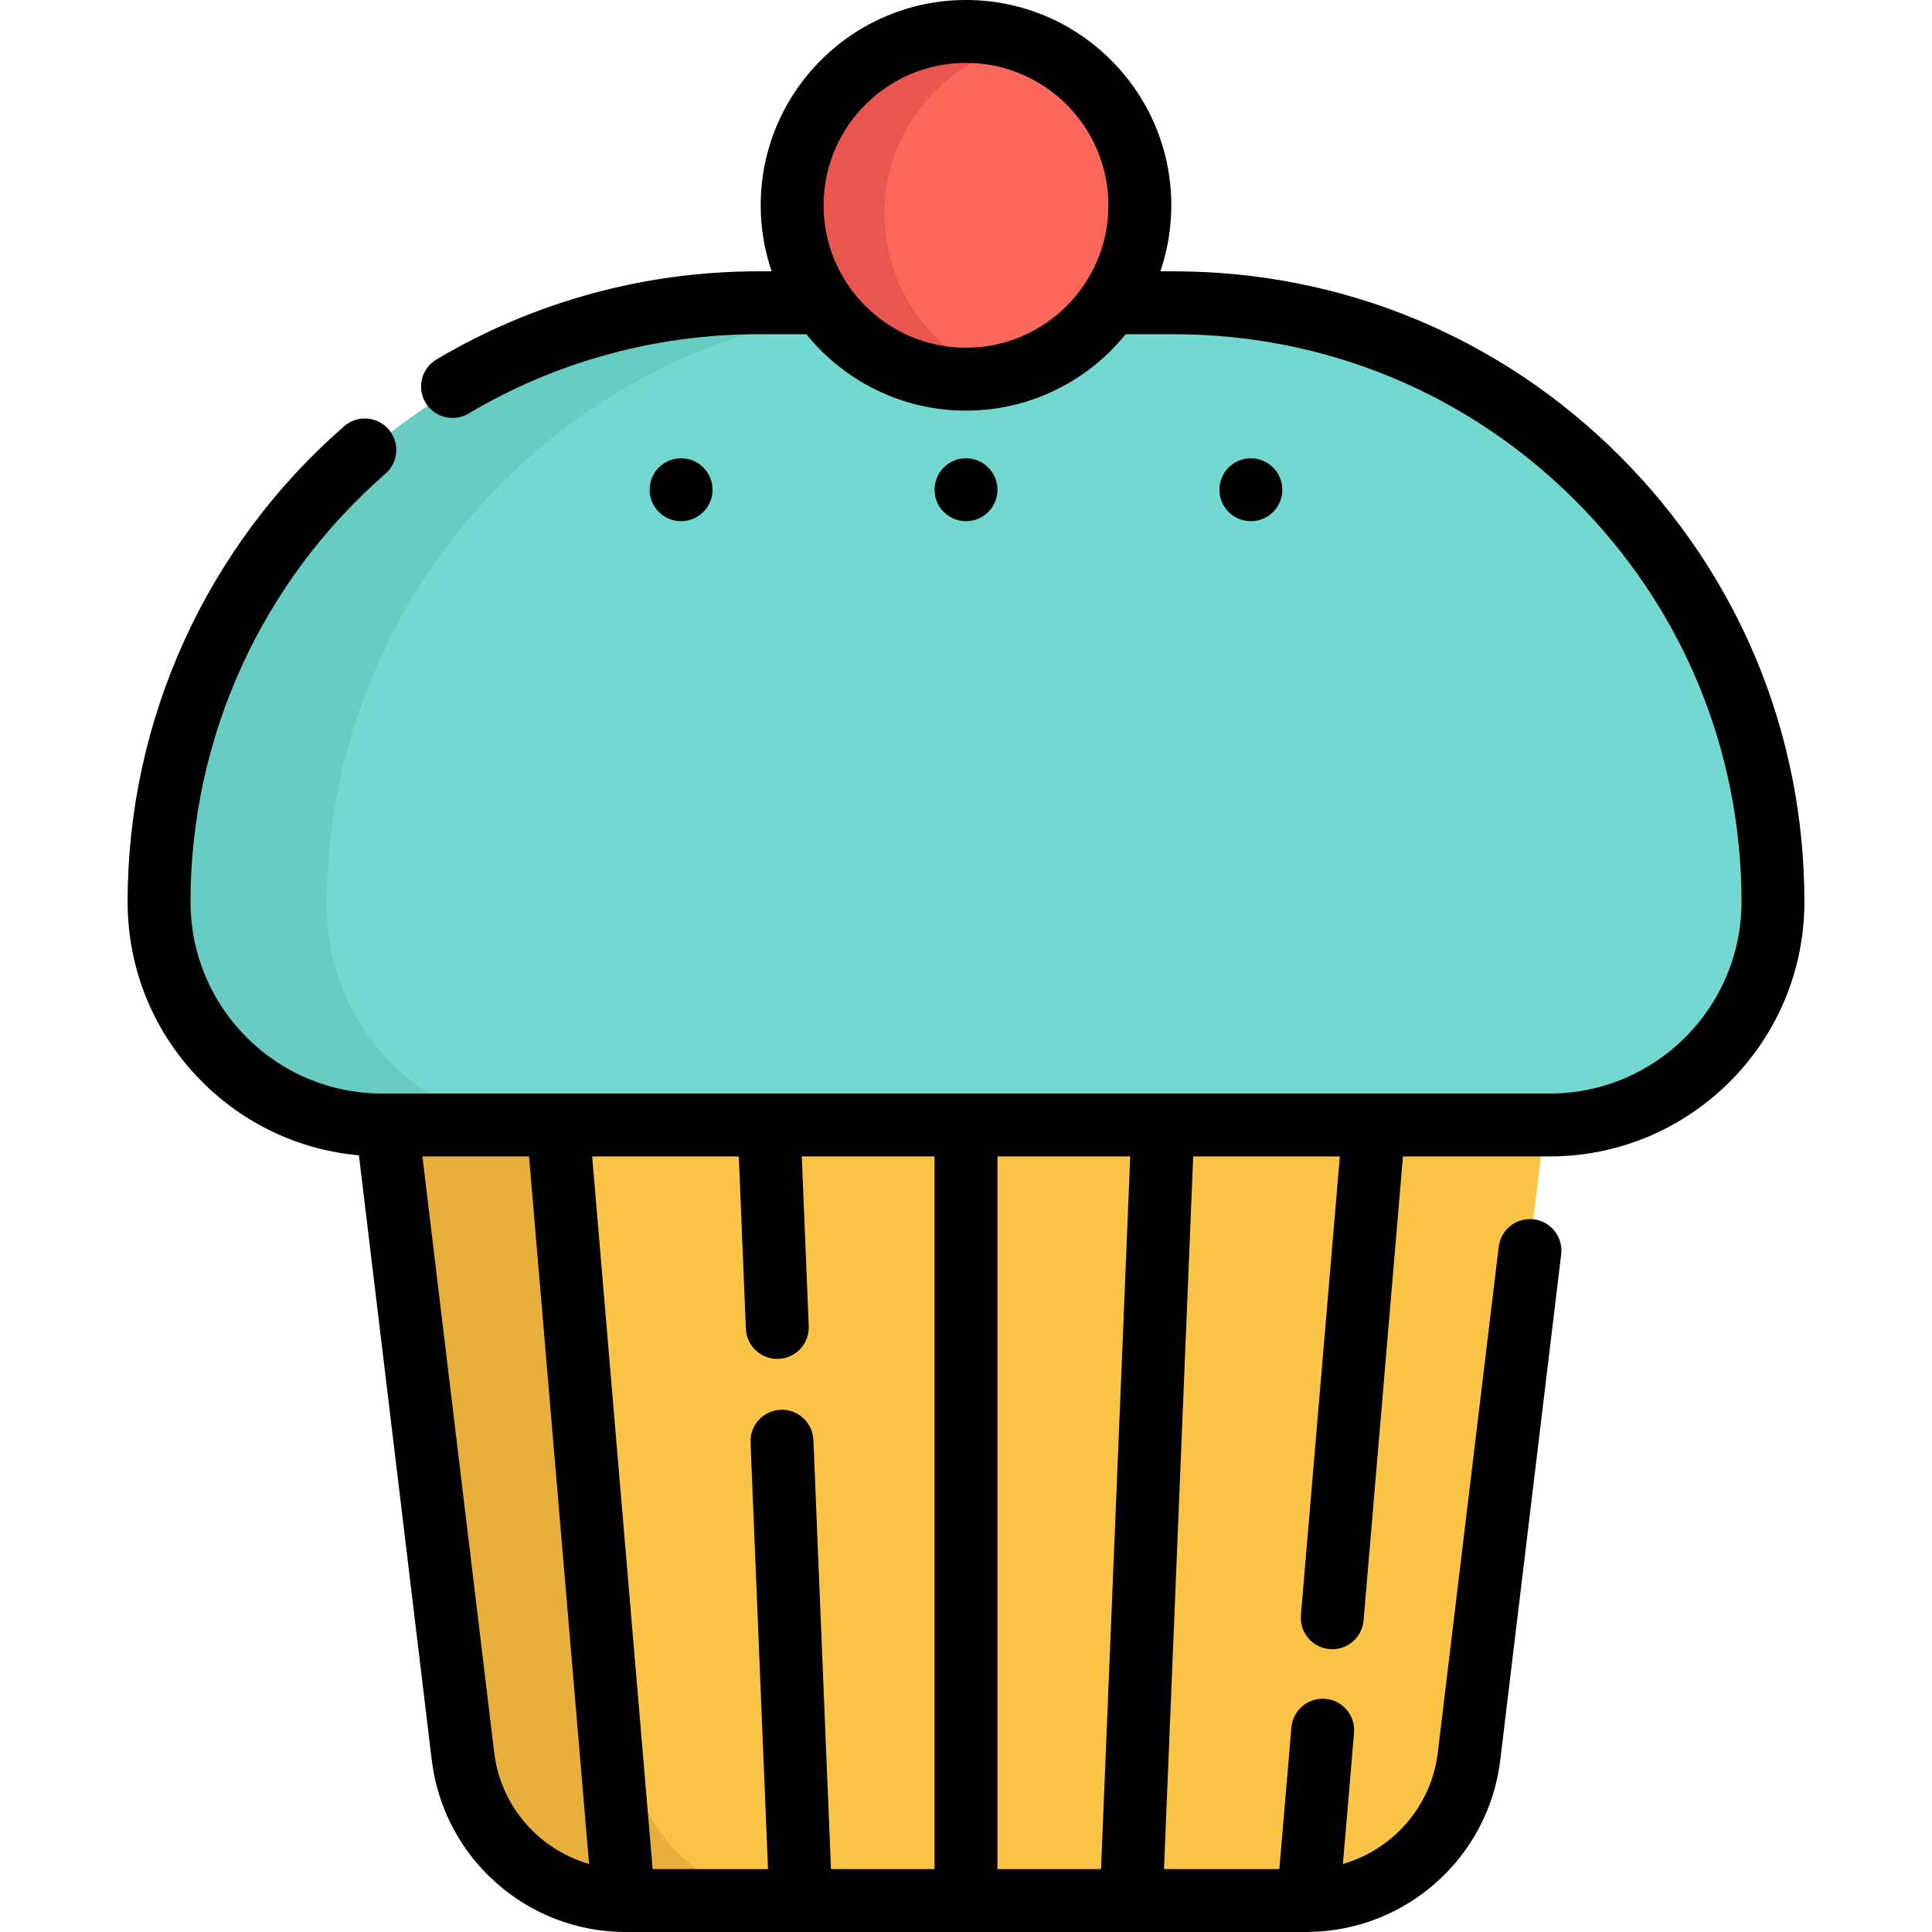 <?xml version="1.0" encoding="iso-8859-1"?>
<!-- Uploaded to: SVG Repo, www.svgrepo.com, Generator: SVG Repo Mixer Tools -->
<svg height="800px" width="800px" version="1.1" id="Layer_1" xmlns="http://www.w3.org/2000/svg" xmlns:xlink="http://www.w3.org/1999/xlink" 
	 viewBox="0 0 511.999 511.999" xml:space="preserve">
<path style="fill:#FCC447;" d="M409.225,299.235H102.576l20.017,166.199c2.628,21.818,21.14,38.234,43.114,38.234h180.387
	c21.976,0,40.488-16.416,43.114-38.234L409.225,299.235z"/>
<path style="fill:#E8AF3D;" d="M167.142,465.433l-20.017-166.199h-44.549l20.017,166.199c2.628,21.818,21.139,38.233,43.114,38.233
	h44.549C188.281,503.667,169.77,487.251,167.142,465.433z"/>
<path style="fill:#73D8D0;" d="M294.797,81.351h16.19c43.836,0,83.526,17.768,112.261,46.502
	c28.735,28.724,46.502,68.415,46.502,112.261c0,32.646-26.468,59.125-59.125,59.125H101.176c-16.323,0-31.102-6.623-41.802-17.323
	c-10.701-10.701-17.323-25.479-17.323-41.802c0-87.682,71.081-158.763,158.763-158.763h16.19"/>
<path style="fill:#69CCC2;" d="M86.602,240.114c0-87.682,71.081-158.763,158.763-158.763h-28.363h-16.19
	c-87.682,0-158.763,71.081-158.763,158.763c0,16.323,6.623,31.102,17.323,41.802s25.479,17.323,41.802,17.323h44.552
	c-16.323,0-31.102-6.623-41.802-17.323C93.225,271.216,86.602,256.437,86.602,240.114z"/>
<circle style="fill:#FC675B;" cx="255.902" cy="56.634" r="46.076"/>
<path style="fill:#E8564F;" d="M234.379,56.634c0-21.193,14.314-39.033,33.798-44.409c-3.91-1.079-8.024-1.667-12.277-1.667
	c-25.447,0-46.076,20.629-46.076,46.076s20.629,46.077,46.076,46.077c4.254,0,8.367-0.588,12.277-1.667
	C248.694,95.668,234.379,77.827,234.379,56.634z"/>
<path d="M352.35,437.03c0.241,0.02,0.479,0.03,0.716,0.03c4.282,0,7.926-3.284,8.294-7.629l10.437-122.969h38.927
	c37.197,0,67.459-30.262,67.459-67.459c0-44.643-17.383-86.605-48.944-118.154c-31.562-31.563-73.521-48.945-118.153-48.945h-3.578
	c1.871-5.495,2.902-11.375,2.902-17.494C310.411,24.408,286.002,0,256.001,0s-54.409,24.408-54.409,54.409
	c0,6.119,1.03,11.999,2.902,17.494h-3.579c-30.063,0-59.542,8.076-85.252,23.356c-3.957,2.351-5.257,7.465-2.906,11.422
	c1.558,2.621,4.329,4.077,7.171,4.077c1.449,0,2.915-0.378,4.25-1.171c23.133-13.748,49.669-21.015,76.736-21.015h12.781
	c9.983,12.34,25.235,20.249,42.305,20.249s32.324-7.909,42.307-20.249h12.78c40.179,0,77.954,15.649,106.37,44.062
	c28.413,28.403,44.06,66.178,44.06,106.368c0,28.007-22.786,50.791-50.791,50.791h-309.45c-13.56,0-26.314-5.285-35.908-14.883
	c-9.597-9.597-14.883-22.35-14.883-35.908c0-43.511,18.834-84.872,51.673-113.477c3.471-3.023,3.834-8.287,0.81-11.758
	c-3.025-3.471-8.289-3.835-11.757-0.81c-36.474,31.772-57.393,77.713-57.393,126.045c0,18.011,7.018,34.95,19.763,47.695
	c11.281,11.281,25.849,18.065,41.538,19.478l19.301,160.255c3.128,25.98,25.22,45.571,51.389,45.571h180.386
	c0.108,0,0.214-0.007,0.322-0.008c0.063,0.001,0.127,0.008,0.19,0.008c0.173,0,0.342-0.014,0.513-0.024
	c25.715-0.506,47.276-19.909,50.364-45.547l16.141-134.026c0.55-4.57-2.709-8.72-7.278-9.27c-4.56-0.548-8.719,2.708-9.27,7.277
	l-16.141,134.026c-1.721,14.287-11.901,25.722-25.152,29.534l2.95-34.753c0.39-4.586-3.012-8.619-7.598-9.008
	c-4.591-0.386-8.62,3.012-9.008,7.599l-3.185,37.525h-30.574l7.738-188.872h38.865l-10.318,121.562
	C344.363,432.607,347.764,436.641,352.35,437.03z M255.999,92.152c-20.811,0-37.742-16.931-37.742-37.743
	c0.001-20.811,16.932-37.742,37.742-37.742c20.811,0,37.743,16.931,37.743,37.742C293.742,75.222,276.812,92.152,255.999,92.152z
	 M215.557,381.599c-0.19-4.597-4.069-8.174-8.668-7.986c-4.599,0.188-8.174,4.069-7.987,8.668l4.631,113.05H172.96L156.929,306.46
	h38.865l1.871,45.668c0.184,4.482,3.876,7.993,8.322,7.993c0.114,0,0.231-0.002,0.347-0.007c4.599-0.188,8.174-4.069,7.987-8.668
	l-1.842-44.984h35.187v188.872h-27.449L215.557,381.599z M130.967,464.435L111.94,306.461h28.265l15.914,187.508
	C142.867,490.159,132.687,478.723,130.967,464.435z M291.783,495.331h-27.45V306.461h35.188L291.783,495.331z"/>
<circle cx="180.498" cy="129.784" r="8.334"/>
<circle cx="256.002" cy="129.784" r="8.334"/>
<circle cx="331.494" cy="129.784" r="8.334"/>
</svg>